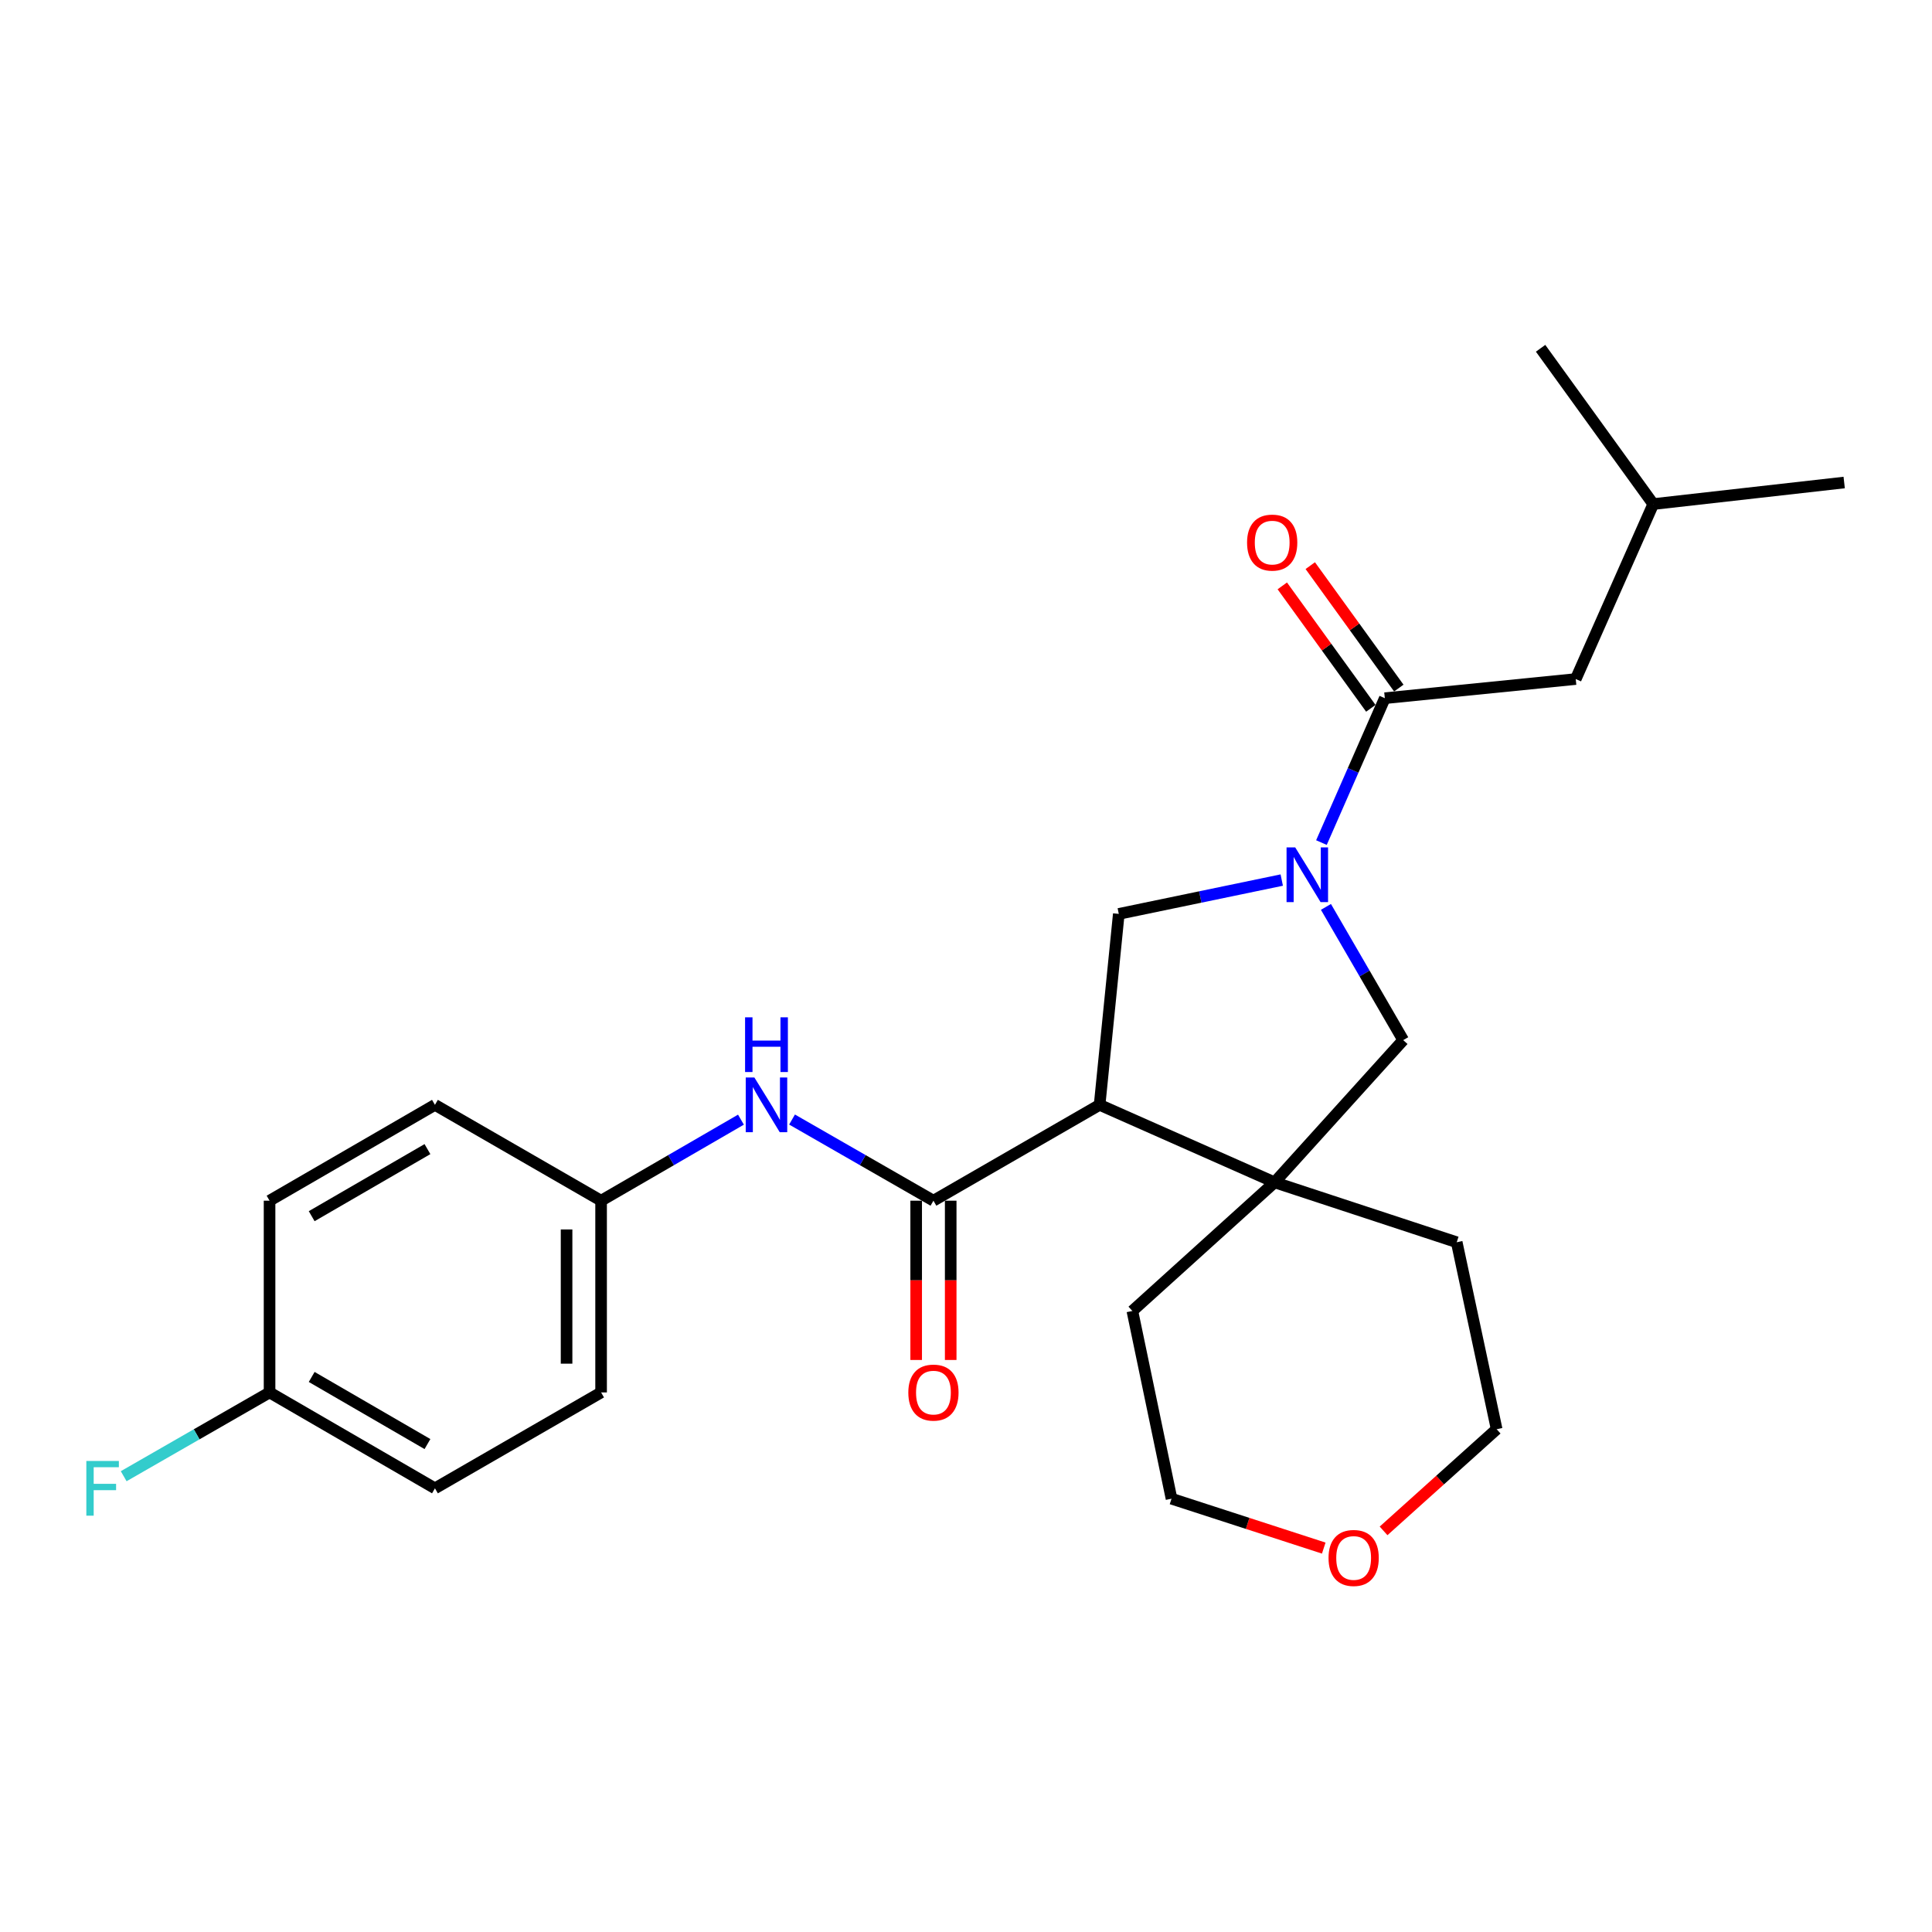 <?xml version='1.0' encoding='iso-8859-1'?>
<svg version='1.1' baseProfile='full'
              xmlns='http://www.w3.org/2000/svg'
                      xmlns:rdkit='http://www.rdkit.org/xml'
                      xmlns:xlink='http://www.w3.org/1999/xlink'
                  xml:space='preserve'
width='1000px' height='1000px' viewBox='0 0 1000 1000'>
<!-- END OF HEADER -->
<rect style='opacity:1.0;fill:#FFFFFF;stroke:none' width='1000' height='1000' x='0' y='0'> </rect>
<path class='bond-1' d='M 569.156,571.874 L 483.146,621.477' style='fill:none;fill-rule:evenodd;stroke:#000000;stroke-width:6px;stroke-linecap:butt;stroke-linejoin:miter;stroke-opacity:1' />
<path class='bond-2' d='M 569.156,571.874 L 659.722,611.975' style='fill:none;fill-rule:evenodd;stroke:#000000;stroke-width:6px;stroke-linecap:butt;stroke-linejoin:miter;stroke-opacity:1' />
<path class='bond-3' d='M 569.156,571.874 L 579.084,473.037' style='fill:none;fill-rule:evenodd;stroke:#000000;stroke-width:6px;stroke-linecap:butt;stroke-linejoin:miter;stroke-opacity:1' />
<path class='bond-0' d='M 663.429,455.521 L 621.256,464.279' style='fill:none;fill-rule:evenodd;stroke:#0000FF;stroke-width:6px;stroke-linecap:butt;stroke-linejoin:miter;stroke-opacity:1' />
<path class='bond-0' d='M 621.256,464.279 L 579.084,473.037' style='fill:none;fill-rule:evenodd;stroke:#000000;stroke-width:6px;stroke-linecap:butt;stroke-linejoin:miter;stroke-opacity:1' />
<path class='bond-4' d='M 683.972,436.118 L 700.376,398.751' style='fill:none;fill-rule:evenodd;stroke:#0000FF;stroke-width:6px;stroke-linecap:butt;stroke-linejoin:miter;stroke-opacity:1' />
<path class='bond-4' d='M 700.376,398.751 L 716.781,361.383' style='fill:none;fill-rule:evenodd;stroke:#000000;stroke-width:6px;stroke-linecap:butt;stroke-linejoin:miter;stroke-opacity:1' />
<path class='bond-25' d='M 686.307,469.407 L 706.305,503.887' style='fill:none;fill-rule:evenodd;stroke:#0000FF;stroke-width:6px;stroke-linecap:butt;stroke-linejoin:miter;stroke-opacity:1' />
<path class='bond-25' d='M 706.305,503.887 L 726.302,538.366' style='fill:none;fill-rule:evenodd;stroke:#000000;stroke-width:6px;stroke-linecap:butt;stroke-linejoin:miter;stroke-opacity:1' />
<path class='bond-6' d='M 483.146,621.477 L 446.553,600.473' style='fill:none;fill-rule:evenodd;stroke:#000000;stroke-width:6px;stroke-linecap:butt;stroke-linejoin:miter;stroke-opacity:1' />
<path class='bond-6' d='M 446.553,600.473 L 409.961,579.469' style='fill:none;fill-rule:evenodd;stroke:#0000FF;stroke-width:6px;stroke-linecap:butt;stroke-linejoin:miter;stroke-opacity:1' />
<path class='bond-7' d='M 474.211,621.477 L 474.211,662.698' style='fill:none;fill-rule:evenodd;stroke:#000000;stroke-width:6px;stroke-linecap:butt;stroke-linejoin:miter;stroke-opacity:1' />
<path class='bond-7' d='M 474.211,662.698 L 474.211,703.92' style='fill:none;fill-rule:evenodd;stroke:#FF0000;stroke-width:6px;stroke-linecap:butt;stroke-linejoin:miter;stroke-opacity:1' />
<path class='bond-7' d='M 492.082,621.477 L 492.082,662.698' style='fill:none;fill-rule:evenodd;stroke:#000000;stroke-width:6px;stroke-linecap:butt;stroke-linejoin:miter;stroke-opacity:1' />
<path class='bond-7' d='M 492.082,662.698 L 492.082,703.92' style='fill:none;fill-rule:evenodd;stroke:#FF0000;stroke-width:6px;stroke-linecap:butt;stroke-linejoin:miter;stroke-opacity:1' />
<path class='bond-5' d='M 659.722,611.975 L 726.302,538.366' style='fill:none;fill-rule:evenodd;stroke:#000000;stroke-width:6px;stroke-linecap:butt;stroke-linejoin:miter;stroke-opacity:1' />
<path class='bond-14' d='M 659.722,611.975 L 586.113,678.555' style='fill:none;fill-rule:evenodd;stroke:#000000;stroke-width:6px;stroke-linecap:butt;stroke-linejoin:miter;stroke-opacity:1' />
<path class='bond-15' d='M 659.722,611.975 L 753.992,642.981' style='fill:none;fill-rule:evenodd;stroke:#000000;stroke-width:6px;stroke-linecap:butt;stroke-linejoin:miter;stroke-opacity:1' />
<path class='bond-8' d='M 716.781,361.383 L 815.598,351.474' style='fill:none;fill-rule:evenodd;stroke:#000000;stroke-width:6px;stroke-linecap:butt;stroke-linejoin:miter;stroke-opacity:1' />
<path class='bond-9' d='M 724.021,356.147 L 701.108,324.461' style='fill:none;fill-rule:evenodd;stroke:#000000;stroke-width:6px;stroke-linecap:butt;stroke-linejoin:miter;stroke-opacity:1' />
<path class='bond-9' d='M 701.108,324.461 L 678.194,292.776' style='fill:none;fill-rule:evenodd;stroke:#FF0000;stroke-width:6px;stroke-linecap:butt;stroke-linejoin:miter;stroke-opacity:1' />
<path class='bond-9' d='M 709.54,366.619 L 686.627,334.934' style='fill:none;fill-rule:evenodd;stroke:#000000;stroke-width:6px;stroke-linecap:butt;stroke-linejoin:miter;stroke-opacity:1' />
<path class='bond-9' d='M 686.627,334.934 L 663.713,303.248' style='fill:none;fill-rule:evenodd;stroke:#FF0000;stroke-width:6px;stroke-linecap:butt;stroke-linejoin:miter;stroke-opacity:1' />
<path class='bond-11' d='M 383.516,579.531 L 347.322,600.504' style='fill:none;fill-rule:evenodd;stroke:#0000FF;stroke-width:6px;stroke-linecap:butt;stroke-linejoin:miter;stroke-opacity:1' />
<path class='bond-11' d='M 347.322,600.504 L 311.127,621.477' style='fill:none;fill-rule:evenodd;stroke:#000000;stroke-width:6px;stroke-linecap:butt;stroke-linejoin:miter;stroke-opacity:1' />
<path class='bond-20' d='M 815.598,351.474 L 855.728,260.908' style='fill:none;fill-rule:evenodd;stroke:#000000;stroke-width:6px;stroke-linecap:butt;stroke-linejoin:miter;stroke-opacity:1' />
<path class='bond-10' d='M 716.136,792.385 L 745.399,766.069' style='fill:none;fill-rule:evenodd;stroke:#FF0000;stroke-width:6px;stroke-linecap:butt;stroke-linejoin:miter;stroke-opacity:1' />
<path class='bond-10' d='M 745.399,766.069 L 774.663,739.753' style='fill:none;fill-rule:evenodd;stroke:#000000;stroke-width:6px;stroke-linecap:butt;stroke-linejoin:miter;stroke-opacity:1' />
<path class='bond-26' d='M 685.169,801.291 L 645.773,788.507' style='fill:none;fill-rule:evenodd;stroke:#FF0000;stroke-width:6px;stroke-linecap:butt;stroke-linejoin:miter;stroke-opacity:1' />
<path class='bond-26' d='M 645.773,788.507 L 606.377,775.724' style='fill:none;fill-rule:evenodd;stroke:#000000;stroke-width:6px;stroke-linecap:butt;stroke-linejoin:miter;stroke-opacity:1' />
<path class='bond-16' d='M 311.127,621.477 L 225.128,571.874' style='fill:none;fill-rule:evenodd;stroke:#000000;stroke-width:6px;stroke-linecap:butt;stroke-linejoin:miter;stroke-opacity:1' />
<path class='bond-17' d='M 311.127,621.477 L 311.127,720.721' style='fill:none;fill-rule:evenodd;stroke:#000000;stroke-width:6px;stroke-linecap:butt;stroke-linejoin:miter;stroke-opacity:1' />
<path class='bond-17' d='M 293.256,636.363 L 293.256,705.834' style='fill:none;fill-rule:evenodd;stroke:#000000;stroke-width:6px;stroke-linecap:butt;stroke-linejoin:miter;stroke-opacity:1' />
<path class='bond-12' d='M 139.525,720.721 L 225.128,770.353' style='fill:none;fill-rule:evenodd;stroke:#000000;stroke-width:6px;stroke-linecap:butt;stroke-linejoin:miter;stroke-opacity:1' />
<path class='bond-12' d='M 161.329,712.705 L 221.251,747.447' style='fill:none;fill-rule:evenodd;stroke:#000000;stroke-width:6px;stroke-linecap:butt;stroke-linejoin:miter;stroke-opacity:1' />
<path class='bond-13' d='M 139.525,720.721 L 101.773,742.403' style='fill:none;fill-rule:evenodd;stroke:#000000;stroke-width:6px;stroke-linecap:butt;stroke-linejoin:miter;stroke-opacity:1' />
<path class='bond-13' d='M 101.773,742.403 L 64.02,764.086' style='fill:none;fill-rule:evenodd;stroke:#33CCCC;stroke-width:6px;stroke-linecap:butt;stroke-linejoin:miter;stroke-opacity:1' />
<path class='bond-27' d='M 139.525,720.721 L 139.525,621.477' style='fill:none;fill-rule:evenodd;stroke:#000000;stroke-width:6px;stroke-linecap:butt;stroke-linejoin:miter;stroke-opacity:1' />
<path class='bond-21' d='M 586.113,678.555 L 606.377,775.724' style='fill:none;fill-rule:evenodd;stroke:#000000;stroke-width:6px;stroke-linecap:butt;stroke-linejoin:miter;stroke-opacity:1' />
<path class='bond-22' d='M 753.992,642.981 L 774.663,739.753' style='fill:none;fill-rule:evenodd;stroke:#000000;stroke-width:6px;stroke-linecap:butt;stroke-linejoin:miter;stroke-opacity:1' />
<path class='bond-18' d='M 225.128,571.874 L 139.525,621.477' style='fill:none;fill-rule:evenodd;stroke:#000000;stroke-width:6px;stroke-linecap:butt;stroke-linejoin:miter;stroke-opacity:1' />
<path class='bond-18' d='M 221.247,594.778 L 161.325,629.499' style='fill:none;fill-rule:evenodd;stroke:#000000;stroke-width:6px;stroke-linecap:butt;stroke-linejoin:miter;stroke-opacity:1' />
<path class='bond-19' d='M 311.127,720.721 L 225.128,770.353' style='fill:none;fill-rule:evenodd;stroke:#000000;stroke-width:6px;stroke-linecap:butt;stroke-linejoin:miter;stroke-opacity:1' />
<path class='bond-23' d='M 855.728,260.908 L 954.545,249.748' style='fill:none;fill-rule:evenodd;stroke:#000000;stroke-width:6px;stroke-linecap:butt;stroke-linejoin:miter;stroke-opacity:1' />
<path class='bond-24' d='M 855.728,260.908 L 797.409,180.27' style='fill:none;fill-rule:evenodd;stroke:#000000;stroke-width:6px;stroke-linecap:butt;stroke-linejoin:miter;stroke-opacity:1' />
<path  class='atom-1' d='M 670.4 438.614
L 679.68 453.614
Q 680.6 455.094, 682.08 457.774
Q 683.56 460.454, 683.64 460.614
L 683.64 438.614
L 687.4 438.614
L 687.4 466.934
L 683.52 466.934
L 673.56 450.534
Q 672.4 448.614, 671.16 446.414
Q 669.96 444.214, 669.6 443.534
L 669.6 466.934
L 665.92 466.934
L 665.92 438.614
L 670.4 438.614
' fill='#0000FF'/>
<path  class='atom-7' d='M 390.47 557.714
L 399.75 572.714
Q 400.67 574.194, 402.15 576.874
Q 403.63 579.554, 403.71 579.714
L 403.71 557.714
L 407.47 557.714
L 407.47 586.034
L 403.59 586.034
L 393.63 569.634
Q 392.47 567.714, 391.23 565.514
Q 390.03 563.314, 389.67 562.634
L 389.67 586.034
L 385.99 586.034
L 385.99 557.714
L 390.47 557.714
' fill='#0000FF'/>
<path  class='atom-7' d='M 385.65 526.562
L 389.49 526.562
L 389.49 538.602
L 403.97 538.602
L 403.97 526.562
L 407.81 526.562
L 407.81 554.882
L 403.97 554.882
L 403.97 541.802
L 389.49 541.802
L 389.49 554.882
L 385.65 554.882
L 385.65 526.562
' fill='#0000FF'/>
<path  class='atom-8' d='M 470.146 720.801
Q 470.146 714.001, 473.506 710.201
Q 476.866 706.401, 483.146 706.401
Q 489.426 706.401, 492.786 710.201
Q 496.146 714.001, 496.146 720.801
Q 496.146 727.681, 492.746 731.601
Q 489.346 735.481, 483.146 735.481
Q 476.906 735.481, 473.506 731.601
Q 470.146 727.721, 470.146 720.801
M 483.146 732.281
Q 487.466 732.281, 489.786 729.401
Q 492.146 726.481, 492.146 720.801
Q 492.146 715.241, 489.786 712.441
Q 487.466 709.601, 483.146 709.601
Q 478.826 709.601, 476.466 712.401
Q 474.146 715.201, 474.146 720.801
Q 474.146 726.521, 476.466 729.401
Q 478.826 732.281, 483.146 732.281
' fill='#FF0000'/>
<path  class='atom-10' d='M 645.481 280.845
Q 645.481 274.045, 648.841 270.245
Q 652.201 266.445, 658.481 266.445
Q 664.761 266.445, 668.121 270.245
Q 671.481 274.045, 671.481 280.845
Q 671.481 287.725, 668.081 291.645
Q 664.681 295.525, 658.481 295.525
Q 652.241 295.525, 648.841 291.645
Q 645.481 287.765, 645.481 280.845
M 658.481 292.325
Q 662.801 292.325, 665.121 289.445
Q 667.481 286.525, 667.481 280.845
Q 667.481 275.285, 665.121 272.485
Q 662.801 269.645, 658.481 269.645
Q 654.161 269.645, 651.801 272.445
Q 649.481 275.245, 649.481 280.845
Q 649.481 286.565, 651.801 289.445
Q 654.161 292.325, 658.481 292.325
' fill='#FF0000'/>
<path  class='atom-11' d='M 687.647 806.393
Q 687.647 799.593, 691.007 795.793
Q 694.367 791.993, 700.647 791.993
Q 706.927 791.993, 710.287 795.793
Q 713.647 799.593, 713.647 806.393
Q 713.647 813.273, 710.247 817.193
Q 706.847 821.073, 700.647 821.073
Q 694.407 821.073, 691.007 817.193
Q 687.647 813.313, 687.647 806.393
M 700.647 817.873
Q 704.967 817.873, 707.287 814.993
Q 709.647 812.073, 709.647 806.393
Q 709.647 800.833, 707.287 798.033
Q 704.967 795.193, 700.647 795.193
Q 696.327 795.193, 693.967 797.993
Q 691.647 800.793, 691.647 806.393
Q 691.647 812.113, 693.967 814.993
Q 696.327 817.873, 700.647 817.873
' fill='#FF0000'/>
<path  class='atom-14' d='M 44.689 756.193
L 61.529 756.193
L 61.529 759.433
L 48.489 759.433
L 48.489 768.033
L 60.089 768.033
L 60.089 771.313
L 48.489 771.313
L 48.489 784.513
L 44.689 784.513
L 44.689 756.193
' fill='#33CCCC'/>
</svg>
